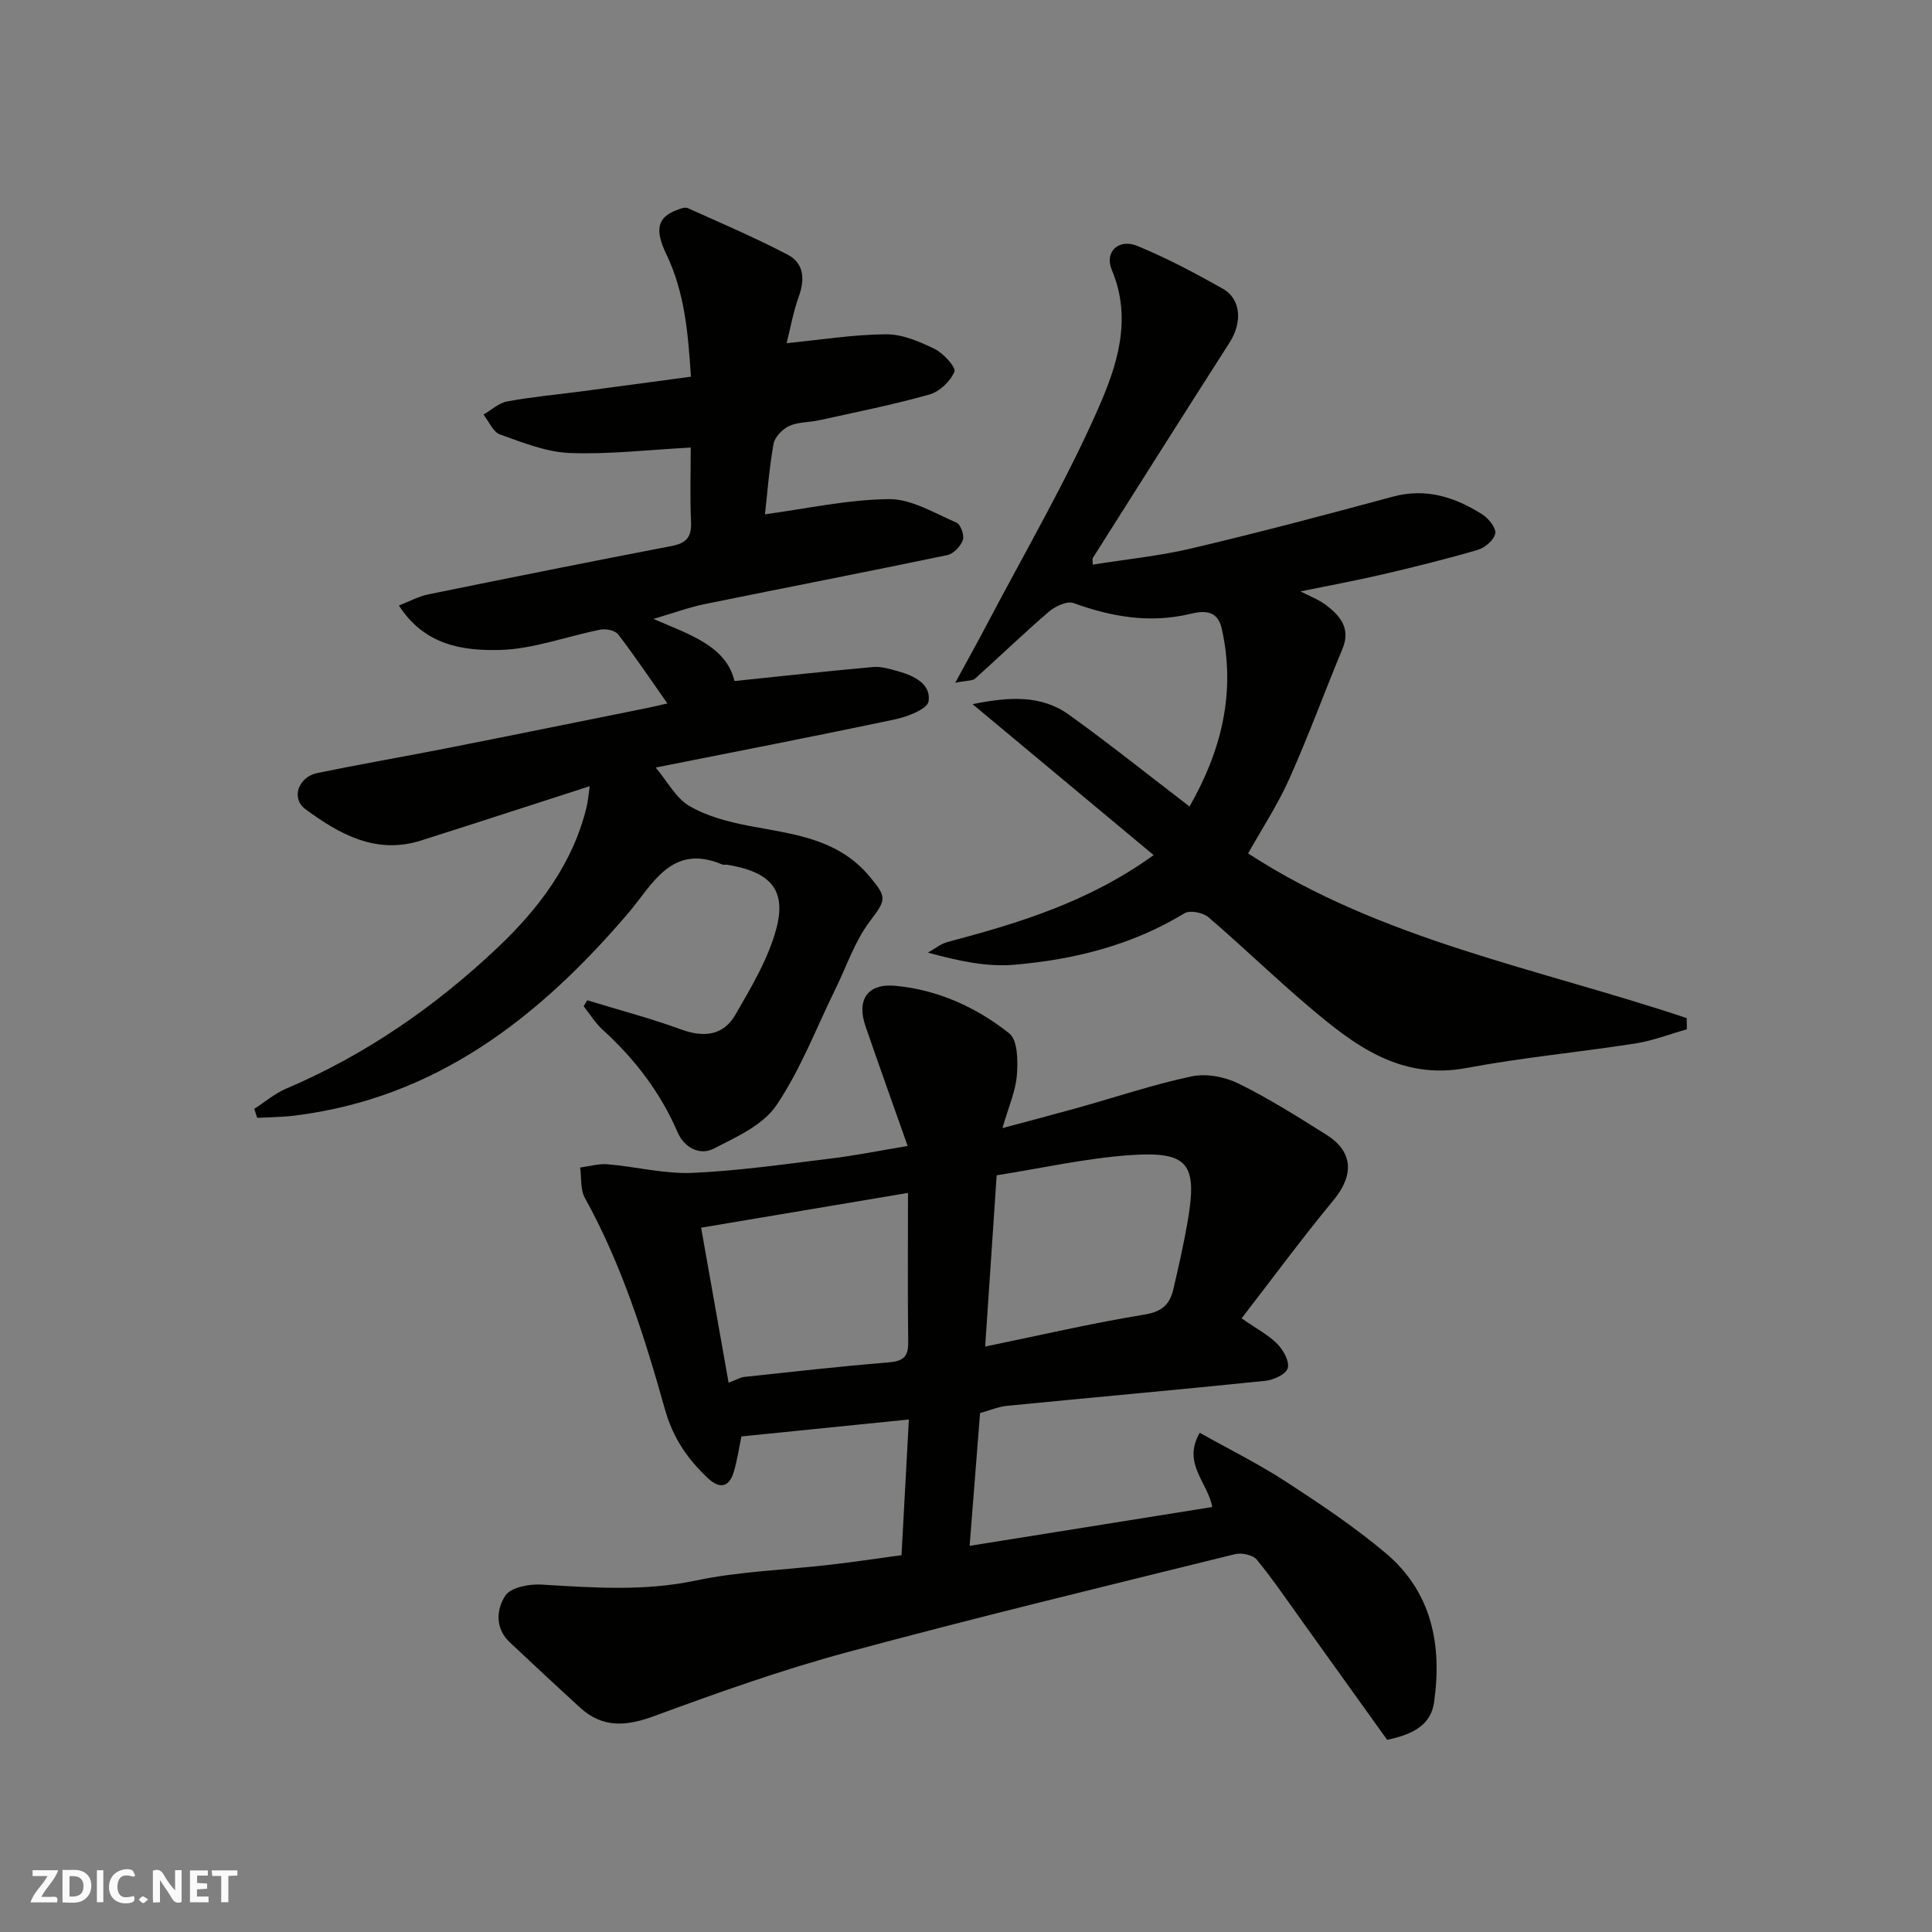 <svg enable-background="new 0 0 400 400" viewBox="0 0 400 400" xmlns="http://www.w3.org/2000/svg"><rect x="0" y="0" width="400" height="400" fill="#808080" stroke="none"/><g fill="#fafafb"><path d="m37.59 393.81c-.92.31-1.52.05-2-.78-.7-1.2-1.52-2.34-2.47-3.78v4.59c-.55.03-.95.05-1.41.07-.03-.37-.06-.64-.06-.91 0-1.91 0-3.81 0-5.7 1.13-.41 1.77-.03 2.29.91.62 1.11 1.38 2.14 2.31 3.19v-4.2h1.35v6.61z"/><path d="m12.94 393.88v-6.75c1.9.19 3.93-.54 5.37 1.29.8 1.01.78 2.88.03 3.97-1.37 1.97-3.4 1.51-5.4 1.49m1.45-1.22c2.04.12 2.92-.58 2.89-2.21-.03-1.51-.98-2.19-2.89-2z"/><path d="m11.81 393.87h-5.49c.68-2.18 2.47-3.48 3.51-5.45h-3.08v-1.21h5.29c-.71 2.13-2.44 3.48-3.47 5.51.86 0 1.63.04 2.39-.01.79-.05 1.14.21.85 1.16"/><path d="m39.33 393.86v-6.61h3.7v1.07h-2.22v1.52c.68.04 1.34.09 2.07.13v1.07c-.72.05-1.38.09-2.1.14v1.48h2.4v1.19h-3.85z"/><path d="m27.71 388.56c-1.15-.3-2.46-.61-3.1.64-.37.73-.41 1.93-.06 2.67.63 1.35 1.99.93 3.17.68.35.94-.01 1.32-.93 1.46-1.62.25-3.05-.27-3.76-1.48-.73-1.24-.6-3.03.31-4.17.88-1.11 2.71-1.7 4-1.16.32.13.44.74.65 1.12-.1.08-.19.16-.28.24"/><path d="m49.15 387.24v1.07c-.59.02-1.17.05-1.87.08v5.44h-1.48v-5.44h-1.85c-.05-.4-.08-.73-.13-1.15z"/><path d="m20.06 387.21h1.33v6.62h-1.33z"/><path d="m30.68 393.25c-.49.38-.8.79-1.05.76-.32-.05-.6-.45-.9-.7.26-.24.51-.64.8-.67.29-.04.62.3 1.15.61"/></g><path d="m186.65 321.98c.51-9.47.99-18.35 1.52-28.09-11.82 1.2-23.14 2.34-34.67 3.51-.48 2.32-.85 4.87-1.57 7.32-.96 3.27-2.97 3.57-5.36 1.33-4.2-3.96-7.23-8.3-8.9-14.26-4.22-15.03-8.94-29.98-16.58-43.78-.97-1.74-.68-4.18-.98-6.29 1.91-.24 3.84-.83 5.71-.67 5.87.5 11.75 2.03 17.56 1.78 9.65-.42 19.26-1.83 28.87-3 4.85-.59 9.66-1.57 15.67-2.57-2.95-8.35-5.89-16.56-8.73-24.8-1.88-5.46.4-8.9 6.2-8.36 8.78.82 16.77 4.45 23.58 9.86 1.76 1.4 1.79 5.75 1.56 8.66-.26 3.29-1.7 6.49-2.98 10.94 5.83-1.57 10.77-2.86 15.69-4.23 7.82-2.19 15.55-4.8 23.48-6.48 3.03-.64 6.86.09 9.69 1.48 6.28 3.09 12.24 6.86 18.18 10.59 5.62 3.53 5.77 8.39 1.5 13.56-6.52 7.89-12.59 16.14-19.03 24.47 3.24 2.26 5.63 3.48 7.41 5.31 1.24 1.27 2.55 3.63 2.14 5.02-.36 1.25-2.95 2.44-4.66 2.61-17.81 1.83-35.64 3.42-53.45 5.17-1.74.17-3.43.9-5.59 1.5-.71 9-1.42 18.09-2.16 27.49 17.26-2.76 33.67-5.39 50.23-8.04-.93-5.16-6.26-8.99-2.59-15.37 6.03 3.39 12.12 6.4 17.77 10.07 7.1 4.62 14.21 9.36 20.68 14.8 9.61 8.07 11.77 19.08 10.06 30.98-.63 4.38-3.95 6.54-9.71 7.72-5.45-7.61-11.29-15.76-17.13-23.9-3.24-4.5-6.35-9.11-9.85-13.39-.81-.99-3.14-1.48-4.51-1.15-26.84 6.64-53.73 13.13-80.42 20.34-13.47 3.64-26.69 8.34-39.8 13.17-5.77 2.13-10.67 2.56-15.36-1.72-4.89-4.46-9.72-8.98-14.55-13.51-3.14-2.94-2.8-6.91-.93-9.71 1.14-1.7 4.93-2.42 7.46-2.27 10.68.64 21.21 1.43 31.92-.83 9.1-1.92 18.55-2.19 27.83-3.28 4.99-.56 9.95-1.32 14.8-1.98zm19.7-78.65c-.79 11.83-1.58 23.61-2.38 35.46 11.33-2.33 22.12-4.85 33.03-6.63 3.62-.59 5.21-2.15 5.92-5.21 1.11-4.76 2.2-9.53 3.02-14.35 1.97-11.65.04-14.26-11.87-13.45-9.25.64-18.4 2.72-27.72 4.18zm-55.5 42.95c1.71-.65 2.44-1.11 3.21-1.2 9.93-1.06 19.86-2.19 29.81-3 2.89-.24 4.2-.97 4.16-4.06-.12-10.22-.04-20.44-.04-31.04-15.15 2.55-28.89 4.86-42.83 7.2 1.94 10.89 3.79 21.37 5.69 32.1z" fill="#010100"/><path d="m121.59 207.1c6.5 1.99 13.09 3.72 19.47 6.05 4.72 1.72 8.73 1.22 11.19-3.05 3.3-5.73 6.84-11.62 8.5-17.91 2.13-8.07-1.37-11.72-10.24-13.16-.33-.05-.71.08-.99-.05-10.53-4.48-14.46 4.25-19.45 10.08-18.47 21.61-39.8 38.32-69.13 41.92-2.54.31-5.12.32-7.69.46-.2-.62-.4-1.25-.61-1.87 2.21-1.42 4.28-3.19 6.66-4.2 16.45-7.01 30.96-17.08 43.81-29.26 8.4-7.97 15.52-17.3 18.34-29.05.29-1.21.38-2.47.65-4.29-12.07 3.89-23.47 7.61-34.9 11.24-9.35 2.98-16.94-1.3-23.99-6.5-3.01-2.22-1.44-6.65 2.47-7.46 8.78-1.81 17.61-3.33 26.41-5.06 13.91-2.74 27.81-5.57 41.71-8.37 1.54-.31 3.06-.68 4.38-.98-3.35-4.76-6.62-9.62-10.17-14.27-.62-.82-2.49-1.24-3.63-1.02-7.01 1.37-13.96 4.06-20.97 4.22-7.52.18-15.52-.94-20.82-9.21 2.16-.83 4.08-1.9 6.13-2.31 16.76-3.42 33.54-6.78 50.35-10.01 3-.58 4.13-1.82 4-4.91-.23-5.29-.06-10.6-.06-15.47-8.67.46-16.88 1.44-25.05 1.13-4.87-.19-9.75-2.17-14.44-3.84-1.45-.52-2.3-2.7-3.42-4.12 1.63-.94 3.17-2.4 4.91-2.72 4.98-.93 10.04-1.38 15.07-2.04 7.45-.99 14.91-2 22.97-3.08-.58-8.88-1.26-17.37-5.09-25.35-2.46-5.13-1.82-7.62 2.07-9.12.75-.29 1.76-.7 2.36-.43 6.93 3.11 13.93 6.11 20.66 9.62 3.37 1.76 3.65 5.04 2.34 8.65-1.14 3.16-1.73 6.52-2.53 9.69 7.13-.7 13.87-1.8 20.61-1.84 3.37-.02 6.92 1.51 10.05 3.04 1.81.89 4.45 3.79 4.08 4.7-.82 1.99-3.08 4.14-5.18 4.73-7.51 2.12-15.18 3.64-22.81 5.33-2.07.46-4.36.33-6.22 1.19-1.39.64-2.99 2.29-3.24 3.71-.91 5.11-1.29 10.31-1.77 14.57 8.42-1.13 17.04-3.05 25.67-3.14 4.66-.05 9.42 2.91 13.98 4.86.86.37 1.66 2.63 1.32 3.6-.45 1.29-1.92 2.85-3.19 3.12-16.75 3.5-33.54 6.74-50.3 10.16-3.14.64-6.19 1.77-10.58 3.06 7.73 3.33 15.05 5.65 16.79 12.86 9.91-1.02 19.29-2.06 28.69-2.9 1.71-.15 3.54.42 5.25.9 3.27.91 6.79 2.64 6.24 6.21-.25 1.59-4.35 3.18-6.92 3.72-16.51 3.49-33.08 6.7-49.57 9.98 2.44 2.91 4.17 6.31 6.94 7.94 3.62 2.13 7.98 3.28 12.16 4.09 9.15 1.76 18.49 2.55 25.14 10.48 3.76 4.48 3.46 4.84 0 9.46-3.04 4.06-4.71 9.14-6.98 13.77-4 8.14-7.26 16.78-12.29 24.21-2.76 4.09-8.3 6.57-13 8.97-2.93 1.5-6.12-.35-7.41-3.34-3.58-8.32-8.9-15.24-15.54-21.29-1.53-1.39-2.64-3.23-3.94-4.86.23-.43.49-.83.75-1.24z" fill="#010100"/><path d="m197.77 141.36c2.62-4.81 4.66-8.46 6.6-12.16 7.74-14.74 16.18-29.17 22.89-44.36 3.92-8.87 7.27-18.64 2.93-28.96-1.58-3.75 1.43-6.55 5.29-4.96 6.08 2.5 11.93 5.61 17.66 8.84 3.94 2.22 4 7.14 1.45 11.13-9.5 14.84-18.91 29.74-28.33 44.63-.14.23-.02.63-.02 1.38 6.88-1.1 13.82-1.79 20.54-3.38 13.93-3.29 27.77-6.95 41.59-10.69 6.9-1.87 12.87.1 18.52 3.67 1.3.82 2.89 2.8 2.69 3.95-.24 1.33-2.13 2.96-3.61 3.39-6.55 1.92-13.19 3.56-19.84 5.11-5.39 1.26-10.84 2.25-16.88 3.49 1.99 1.04 3.79 1.7 5.25 2.8 2.97 2.25 5.2 4.86 3.45 9.07-3.72 8.98-7.07 18.13-11.04 27-2.37 5.3-5.61 10.22-8.5 15.38 27.59 17.96 60.07 23.81 90.81 34.1.01.77.02 1.55.02 2.32-3.55 1-7.04 2.36-10.65 2.93-11.62 1.81-23.38 2.9-34.93 5.07-13.82 2.6-23.38-4.8-32.78-12.78-7.05-5.98-13.69-12.44-20.71-18.45-1.12-.95-3.82-1.48-4.93-.8-10.85 6.62-22.83 9.59-35.22 10.66-5.74.5-11.64-.8-17.9-2.51 1.35-.75 2.62-1.82 4.07-2.2 14.66-3.9 29.12-8.23 42.66-17.99-12.51-10.43-24.62-20.52-37.49-31.25 7.63-1.55 14.21-1.94 19.98 2.2 8.36 6.01 16.41 12.46 24.94 18.99 6.55-11.47 9.65-23.56 6.66-36.87-.92-4.08-4.08-3.59-6.61-2.99-8.35 1.97-16.19.58-24.08-2.26-1.35-.49-3.81.68-5.13 1.82-5.2 4.46-10.12 9.24-15.23 13.81-.48.47-1.5.36-4.12.87z" fill="#010100"/></svg>